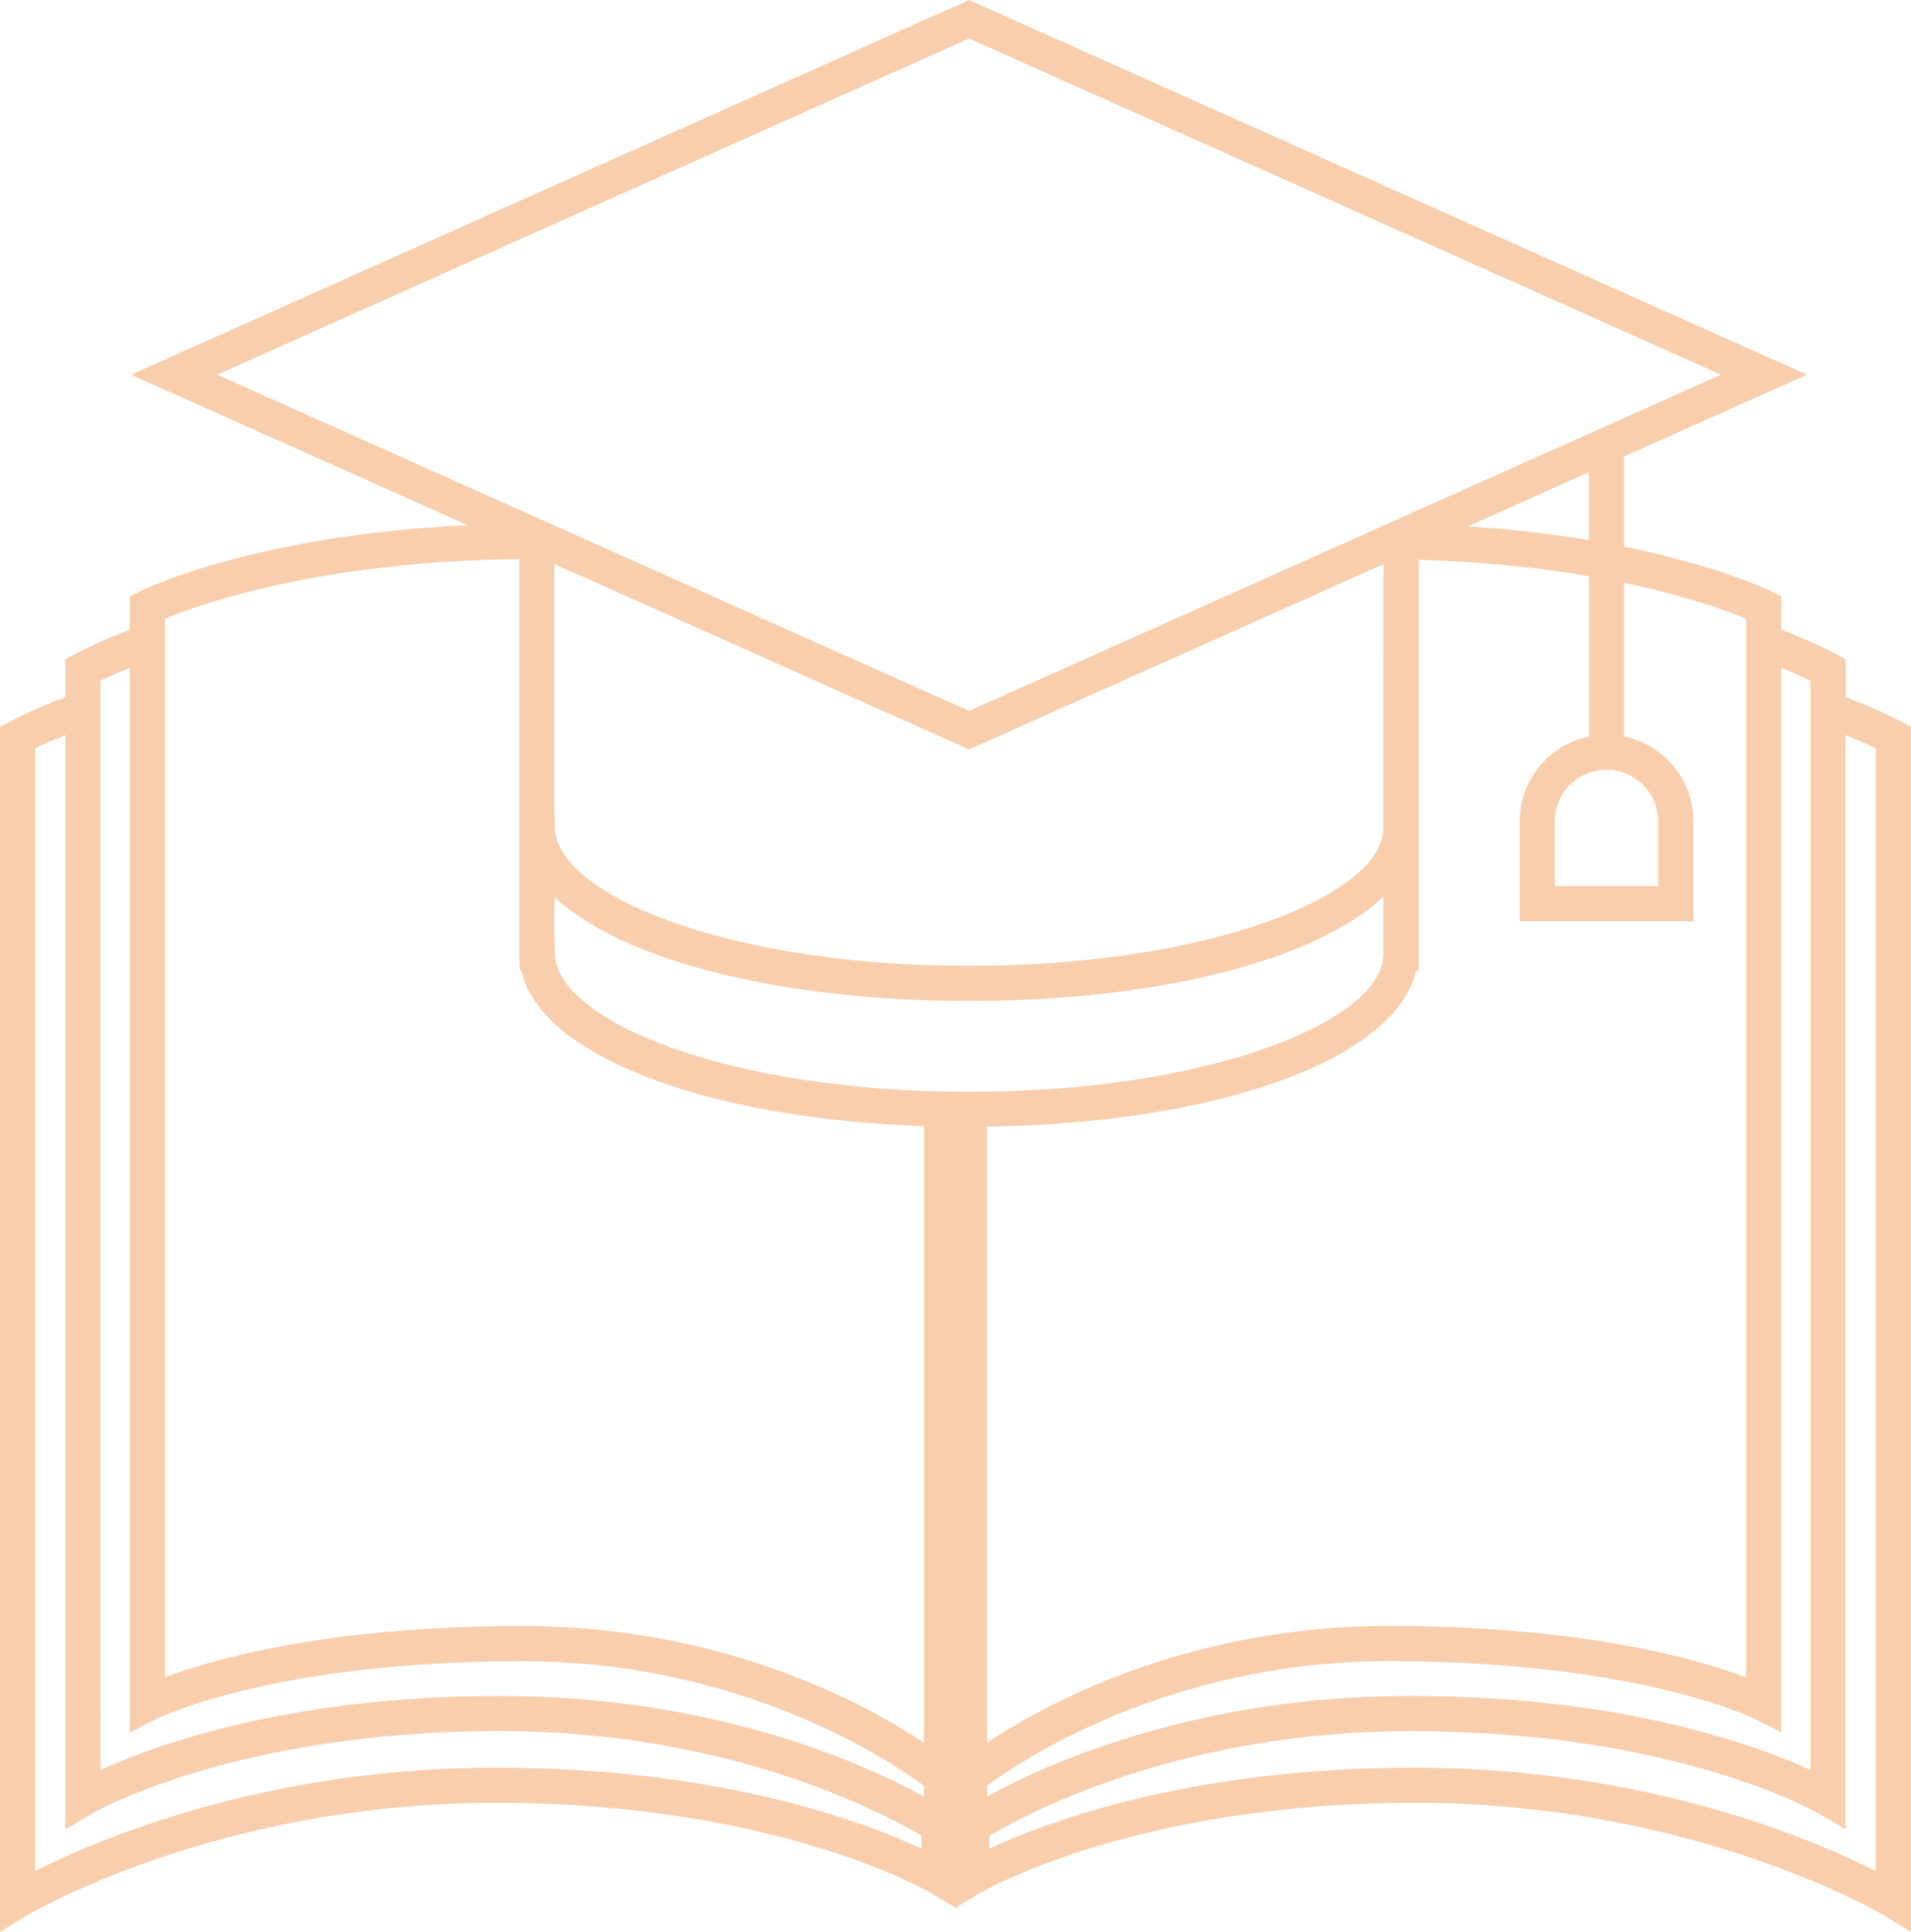 <?xml version="1.0" encoding="UTF-8"?>
<svg xmlns="http://www.w3.org/2000/svg" id="Ebene_1" version="1.1" viewBox="0 0 40.819 41.257">
  <defs>
    <style>
      .st0 {
        fill: #f8ceac;
      }
    </style>
  </defs>
  <path class="st0" d="M40.62,15.415c-.051-.027-.466-.244-1.198-.53v-.802l-.192-.106c-.047-.026-.457-.248-1.183-.53v-.711l-.208-.104c-.072-.036-1.139-.551-3.149-.957v-1.926l3.907-1.747L20.699,0,2.801,8.002l7.188,3.214c-4.515.208-6.9,1.362-7.009,1.416l-.208.104v.711c-.726.283-1.136.504-1.183.53l-.192.106v.802c-.732.286-1.147.503-1.198.53l-.199.105v25.736l.569-.346c.04-.023,4.047-2.41,10.032-2.41,5.979,0,9.232,1.897,9.265,1.917l.52.309v.029l.024-.014.024.014v-.029l.52-.309c.032-.02,3.285-1.917,9.265-1.917,5.985,0,9.992,2.387,10.032,2.41l.569.346V15.521l-.199-.105ZM38.047,36.999V14.262c.266.109.491.208.625.272v23.266c-1.146-.525-4.012-1.581-8.531-1.581-4.604,0-7.802,1.457-9.057,2.146v-.23c.665-.494,3.85-2.66,8.584-2.66,5.346,0,7.808,1.231,7.832,1.243l.547.28ZM34.314,16.439c.609,0,1.105.495,1.105,1.104v1.38h-2.21v-1.38c0-.609.495-1.104,1.104-1.104ZM33.939,11.536c-.756-.126-1.615-.233-2.587-.295l2.587-1.157v1.452ZM11.843,12.045l8.856,3.96,8.852-3.958-.005,5.651c0,1.385-3.633,2.929-8.847,2.929s-8.848-1.544-8.846-2.965l-.011-.375v-5.241ZM11.843,19.158c1.419,1.328,4.756,2.218,8.856,2.218,4.093,0,7.425-.886,8.848-2.225l-.001,1.237c0,1.385-3.633,2.929-8.847,2.929s-8.848-1.544-8.846-2.965l-.011-.375v-.818ZM37.297,13.212v22.608c-1.017-.382-3.473-1.095-7.629-1.095-4.306,0-7.345,1.667-8.584,2.49v-13.156c4.955-.068,8.727-1.441,9.167-3.333h.054v-8.772c1.412.043,2.629.176,3.635.351v3.423c-.843.174-1.479.922-1.479,1.816v2.13h3.71v-2.13c0-.894-.636-1.643-1.48-1.816v-3.282c1.351.284,2.232.611,2.607.767ZM4.639,8.002L20.699.822l16.06,7.18-16.06,7.181L4.639,8.002ZM3.522,13.212c.723-.3,3.323-1.229,7.57-1.273v8.413l.011.375h.034c.393,1.805,3.902,3.159,8.598,3.323v13.166c-1.239-.823-4.278-2.49-8.584-2.49-4.156,0-6.612.713-7.629,1.095V13.212ZM2.147,14.534c.134-.064.359-.163.625-.272l.001,22.737.546-.28c.024-.012,2.486-1.243,7.832-1.243,4.734,0,7.919,2.166,8.584,2.66v.23c-1.255-.689-4.452-2.146-9.057-2.146-4.52,0-7.385,1.056-8.531,1.581V14.534ZM19.684,39.481c-1.199-.562-4.269-1.73-9.082-1.73-4.944,0-8.518,1.533-9.852,2.209V15.979c.142-.067.364-.165.647-.281l.001,23.369.565-.335c.029-.018,3.052-1.764,8.715-1.764,4.879,0,8.167,1.739,9.005,2.234v.278ZM40.069,39.96c-1.334-.676-4.907-2.209-9.852-2.209-4.813,0-7.883,1.168-9.082,1.73v-.278c.837-.495,4.126-2.234,9.005-2.234,5.663,0,8.686,1.746,8.715,1.764l.566.335V15.699c.284.115.506.214.647.281v23.98Z"></path>
</svg>
